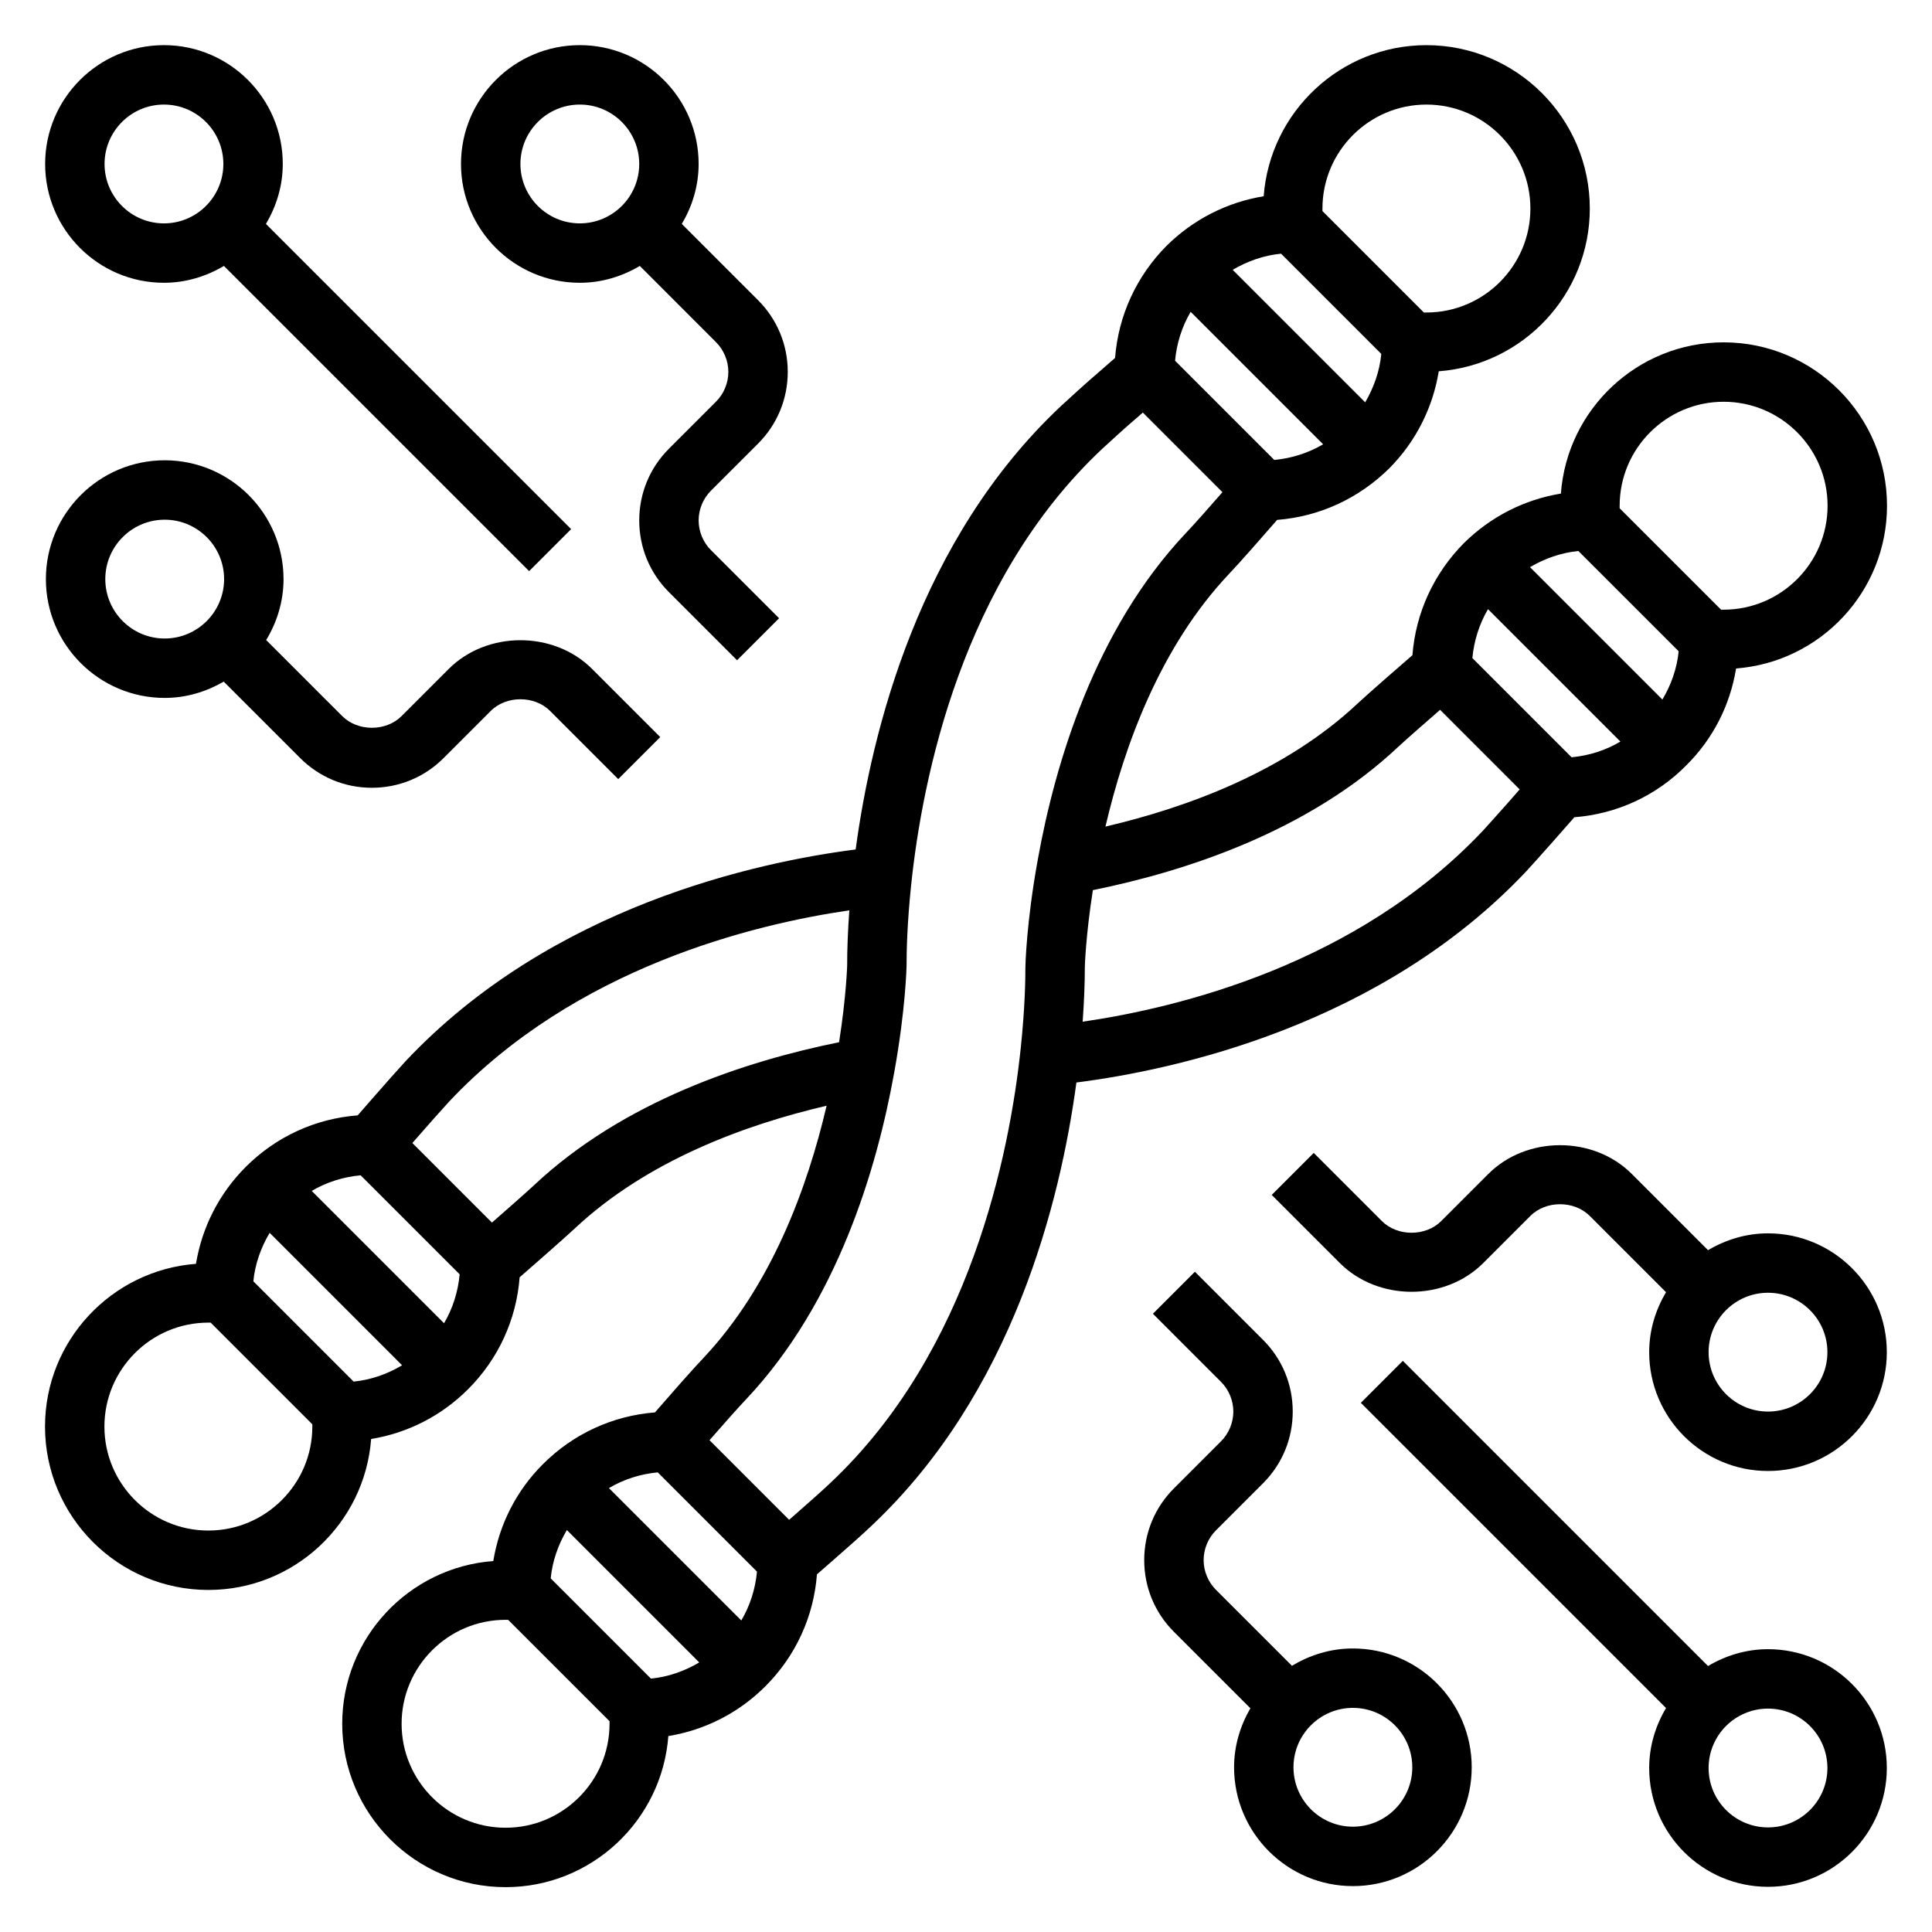 <?xml version="1.0" encoding="UTF-8"?>
<!-- Uploaded to: SVG Repo, www.svgrepo.com, Generator: SVG Repo Mixer Tools -->
<svg fill="#000000" width="800px" height="800px" version="1.1" viewBox="144 144 512 512" xmlns="http://www.w3.org/2000/svg">
 <g>
  <path d="m548.5 374.88c1.512-1.637 4.172-4.621 6.832-7.613l5.887-6.691c11.258-0.867 21.68-5.668 29.621-13.707 7.125-7.047 11.66-15.988 13.242-25.719 22.332-1.699 39.996-20.371 39.996-43.129 0-23.875-19.422-43.297-43.297-43.297-22.789 0-41.477 17.703-43.129 40.078-9.637 1.582-18.57 6.078-25.719 13.145-7.996 8.086-12.762 18.516-13.625 29.684-3.969 3.441-11.422 9.926-14.43 12.715-19.246 18.129-45.297 27.656-66.922 32.707 5.055-21.625 14.57-47.664 32.66-66.863 2.891-3.016 9.383-10.445 12.84-14.414 11.164-0.867 21.602-5.637 29.742-13.688 7.039-7.117 11.516-16.051 13.09-25.695 22.344-1.676 40.027-20.355 40.027-43.129 0-23.875-19.422-43.297-43.297-43.297-22.773 0-41.453 17.68-43.129 40.039-9.652 1.582-18.594 6.07-25.758 13.152-8.004 8.094-12.762 18.531-13.625 29.699l-4.227 3.691c-3.684 3.141-7.746 6.887-10.125 9.07-37.535 35.242-50.152 85.992-54.395 117.5-26.105 3.336-80.68 15.09-119.26 56.09-1.922 2.086-5.684 6.32-8.965 10.086l-3.746 4.289c-11.219 0.859-21.641 5.637-29.66 13.656-7.086 7.086-11.602 16.02-13.195 25.688-22.34 1.691-40.004 20.363-40.004 43.129 0 23.875 19.422 43.297 43.297 43.297 22.758 0 41.438-17.664 43.129-40.004 9.676-1.59 18.609-6.109 25.695-13.195 8.023-8.023 12.793-18.438 13.656-29.652 3.961-3.457 11.422-9.988 14.43-12.777 19.246-18.129 45.297-27.648 66.922-32.699-5.055 21.625-14.57 47.664-32.652 66.863-2.898 3.016-9.391 10.445-12.84 14.414-11.211 0.875-21.648 5.676-29.711 13.738-7.055 7.055-11.547 15.973-13.129 25.648-22.355 1.684-40.035 20.355-40.035 43.129 0 23.875 19.422 43.297 43.297 43.297 22.773 0 41.453-17.688 43.129-40.039 9.684-1.59 18.633-6.102 25.727-13.203 8.023-8.023 12.793-18.438 13.656-29.652l4.297-3.754c3.801-3.32 8.016-7.055 10.051-9.012 37.566-35.273 50.176-86.082 54.41-117.58 26.109-3.336 80.668-15.09 119.24-55.992zm-10.164-69.445 35.086 35.086c-3.93 2.34-8.305 3.731-12.934 4.164l-26.293-26.293c0.434-4.621 1.828-9.016 4.141-12.957zm50.523 11.16c-0.449 4.582-1.984 8.887-4.305 12.793l-35.086-35.086c3.93-2.305 8.25-3.832 12.816-4.281zm11.918-66.125c15.191 0 27.551 12.359 27.551 27.551 0 15.191-12.359 27.551-27.551 27.551h-0.676l-26.875-26.875v-0.676c0-15.184 12.367-27.551 27.551-27.551zm-86.176 91.395c2.266-2.094 7.148-6.367 11.043-9.754l21.082 21.09-3.156 3.606c-2.59 2.906-5.164 5.801-6.582 7.336-33.48 35.496-80.773 46.941-106.07 50.617 0.371-5.188 0.582-10.195 0.574-14.555 0-0.086 0.227-8.156 2.133-20.309 24.801-5.039 57.16-15.594 80.98-38.031zm-55.062-115.23 35.109 35.109c-3.961 2.32-8.344 3.715-12.949 4.148l-26.293-26.293c0.426-4.629 1.816-9.012 4.133-12.965zm50.523 11.164c-0.449 4.574-1.977 8.902-4.273 12.824l-35.117-35.117c3.93-2.305 8.25-3.832 12.816-4.281zm11.957-66.086c15.191 0 27.551 12.359 27.551 27.551 0 15.191-12.359 27.551-27.551 27.551h-0.676l-26.879-26.875v-0.676c0-15.191 12.359-27.551 27.555-27.551zm-260.34 322.96-35.07-35.07c3.945-2.32 8.336-3.707 12.965-4.133l26.238 26.238c-0.426 4.629-1.812 9.012-4.133 12.965zm-50.539-11.109c0.449-4.59 1.992-8.918 4.32-12.848l35.102 35.102c-3.93 2.332-8.258 3.871-12.848 4.32zm-11.918 66.047c-15.191 0-27.551-12.359-27.551-27.551 0-15.191 12.359-27.551 27.551-27.551h0.605l26.945 26.945v0.605c0 15.191-12.367 27.551-27.551 27.551zm86.176-91.395c-2.258 2.086-7.133 6.367-11.027 9.785l-21.09-21.09 1.109-1.266c3.172-3.637 6.809-7.738 8.621-9.699 33.48-35.574 80.781-47.02 106.07-50.695-0.371 5.219-0.59 10.242-0.574 14.617 0 0.086-0.242 8.203-2.141 20.332-24.797 5.023-57.16 15.582-80.973 38.016zm55.055 115.22-35.078-35.078c3.945-2.332 8.328-3.731 12.934-4.164l26.301 26.301c-0.438 4.621-1.832 9.008-4.156 12.941zm-50.512-11.152c0.449-4.582 1.977-8.902 4.281-12.809l35.086 35.086c-3.914 2.312-8.227 3.84-12.801 4.289zm-11.961 66.086c-15.191 0-27.551-12.359-27.551-27.551s12.359-27.551 27.551-27.551h0.676l26.879 26.871v0.676c0 15.195-12.359 27.555-27.555 27.555zm137.76-228.1c0.008 3.559-0.141 11.066-1.219 21.348-2.953 28.16-13.422 80.586-50.523 115.43-1.992 1.914-5.969 5.422-9.555 8.566l-1.316 1.148-21.098-21.098c3.394-3.883 7.676-8.738 9.77-10.918 24.152-25.641 34.629-61.188 39.172-86.496 3.039-16.758 3.281-28.141 3.281-28.434-0.008-3.559 0.141-11.066 1.219-21.348 2.953-28.16 13.422-80.586 50.57-115.47 2.047-1.891 5.926-5.465 9.508-8.516l1.316-1.148 21.098 21.098c-3.394 3.883-7.676 8.738-9.77 10.918-24.152 25.641-34.629 61.188-39.172 86.488-3.035 16.672-3.281 28.145-3.281 28.434z"/>
  <path d="m187.45 218.94c5.824 0 11.211-1.691 15.895-4.465l80.879 80.879 11.133-11.133-80.879-80.875c2.769-4.684 4.461-10.07 4.461-15.895 0-17.367-14.121-31.488-31.488-31.488-17.363 0-31.488 14.125-31.488 31.488 0 17.367 14.125 31.488 31.488 31.488zm0-47.23c8.684 0 15.742 7.062 15.742 15.742 0.004 8.684-7.059 15.746-15.742 15.746s-15.742-7.062-15.742-15.746 7.059-15.742 15.742-15.742z"/>
  <path d="m297.66 218.94c5.824 0 11.211-1.691 15.895-4.465l20.203 20.211c2.07 2.07 3.262 4.941 3.262 7.871 0 2.93-1.188 5.801-3.258 7.871l-12.488 12.484c-5.078 5.078-7.871 11.824-7.871 19.004 0 7.18 2.793 13.934 7.871 19.004l18.051 18.051 11.133-11.133-18.051-18.051c-2.07-2.07-3.262-4.941-3.262-7.871 0-2.93 1.188-5.801 3.258-7.871l12.488-12.484c5.078-5.078 7.871-11.824 7.871-19.004 0-7.18-2.793-13.934-7.871-19.004l-20.207-20.207c2.769-4.684 4.461-10.07 4.461-15.895 0-17.367-14.121-31.488-31.488-31.488-17.367 0-31.488 14.121-31.488 31.488 0.004 17.367 14.125 31.488 31.492 31.488zm0-47.23c8.684 0 15.742 7.062 15.742 15.742 0 8.684-7.062 15.742-15.742 15.742-8.684 0-15.742-7.062-15.742-15.742-0.004-8.684 7.059-15.742 15.742-15.742z"/>
  <path d="m187.65 265.98c-17.367 0-31.488 14.121-31.488 31.488 0 17.367 14.121 31.488 31.488 31.488 5.715 0 11.012-1.645 15.641-4.32l20.262 20.262c5.078 5.078 11.824 7.871 19.004 7.871 7.18 0 13.934-2.793 19.004-7.871l12.484-12.484c4.141-4.141 11.602-4.141 15.742 0l18.051 18.051 11.133-11.133-18.051-18.051c-10.148-10.156-27.859-10.156-38.008 0l-12.484 12.484c-4.141 4.141-11.602 4.141-15.742 0l-20.145-20.145c2.859-4.738 4.598-10.227 4.598-16.145 0-17.363-14.133-31.496-31.488-31.496zm-15.746 31.488c0-8.684 7.062-15.742 15.742-15.742 8.684 0 15.742 7.062 15.742 15.742 0 8.684-7.062 15.742-15.742 15.742-8.68 0.004-15.742-7.059-15.742-15.742z"/>
  <path d="m612.54 581.05c-5.824 0-11.211 1.691-15.895 4.465l-80.875-80.879-11.133 11.133 80.879 80.879c-2.773 4.68-4.465 10.066-4.465 15.891 0 17.367 14.121 31.488 31.488 31.488 17.367 0 31.488-14.121 31.488-31.488 0-17.367-14.121-31.488-31.488-31.488zm0 47.234c-8.684 0-15.742-7.062-15.742-15.742 0-8.684 7.062-15.742 15.742-15.742 8.684 0 15.742 7.062 15.742 15.742 0.004 8.68-7.059 15.742-15.742 15.742z"/>
  <path d="m612.54 470.85c-5.824 0-11.211 1.691-15.895 4.465l-20.207-20.211c-10.148-10.156-27.859-10.156-38.008 0l-12.484 12.484c-4.141 4.141-11.602 4.141-15.742 0l-18.051-18.051-11.133 11.133 18.051 18.051c10.148 10.156 27.859 10.156 38.008 0l12.484-12.484c4.141-4.141 11.602-4.141 15.742 0l20.207 20.207c-2.769 4.684-4.461 10.066-4.461 15.895 0 17.367 14.121 31.488 31.488 31.488 17.367 0 31.488-14.121 31.488-31.488 0-17.367-14.121-31.488-31.488-31.488zm0 47.23c-8.684 0-15.742-7.062-15.742-15.742 0-8.684 7.062-15.742 15.742-15.742 8.684 0 15.742 7.062 15.742 15.742 0.004 8.684-7.059 15.742-15.742 15.742z"/>
  <path d="m502.53 580.86c-5.926 0-11.406 1.738-16.145 4.598l-20.152-20.145c-2.07-2.07-3.258-4.945-3.258-7.875s1.188-5.801 3.258-7.871l12.484-12.484c5.078-5.078 7.871-11.824 7.871-19.004s-2.793-13.934-7.871-19.004l-18.051-18.051-11.133 11.133 18.051 18.051c2.07 2.07 3.262 4.945 3.262 7.871 0 2.93-1.188 5.801-3.258 7.871l-12.488 12.488c-5.078 5.078-7.871 11.824-7.871 19.004 0 7.18 2.793 13.934 7.871 19.004l20.262 20.262c-2.676 4.629-4.32 9.918-4.32 15.641 0 17.367 14.121 31.488 31.488 31.488s31.488-14.121 31.488-31.488c0-17.367-14.129-31.488-31.488-31.488zm0 47.23c-8.684 0-15.742-7.062-15.742-15.742 0-8.684 7.062-15.742 15.742-15.742 8.684 0 15.742 7.062 15.742 15.742 0.004 8.68-7.059 15.742-15.742 15.742z"/>
 </g>
</svg>